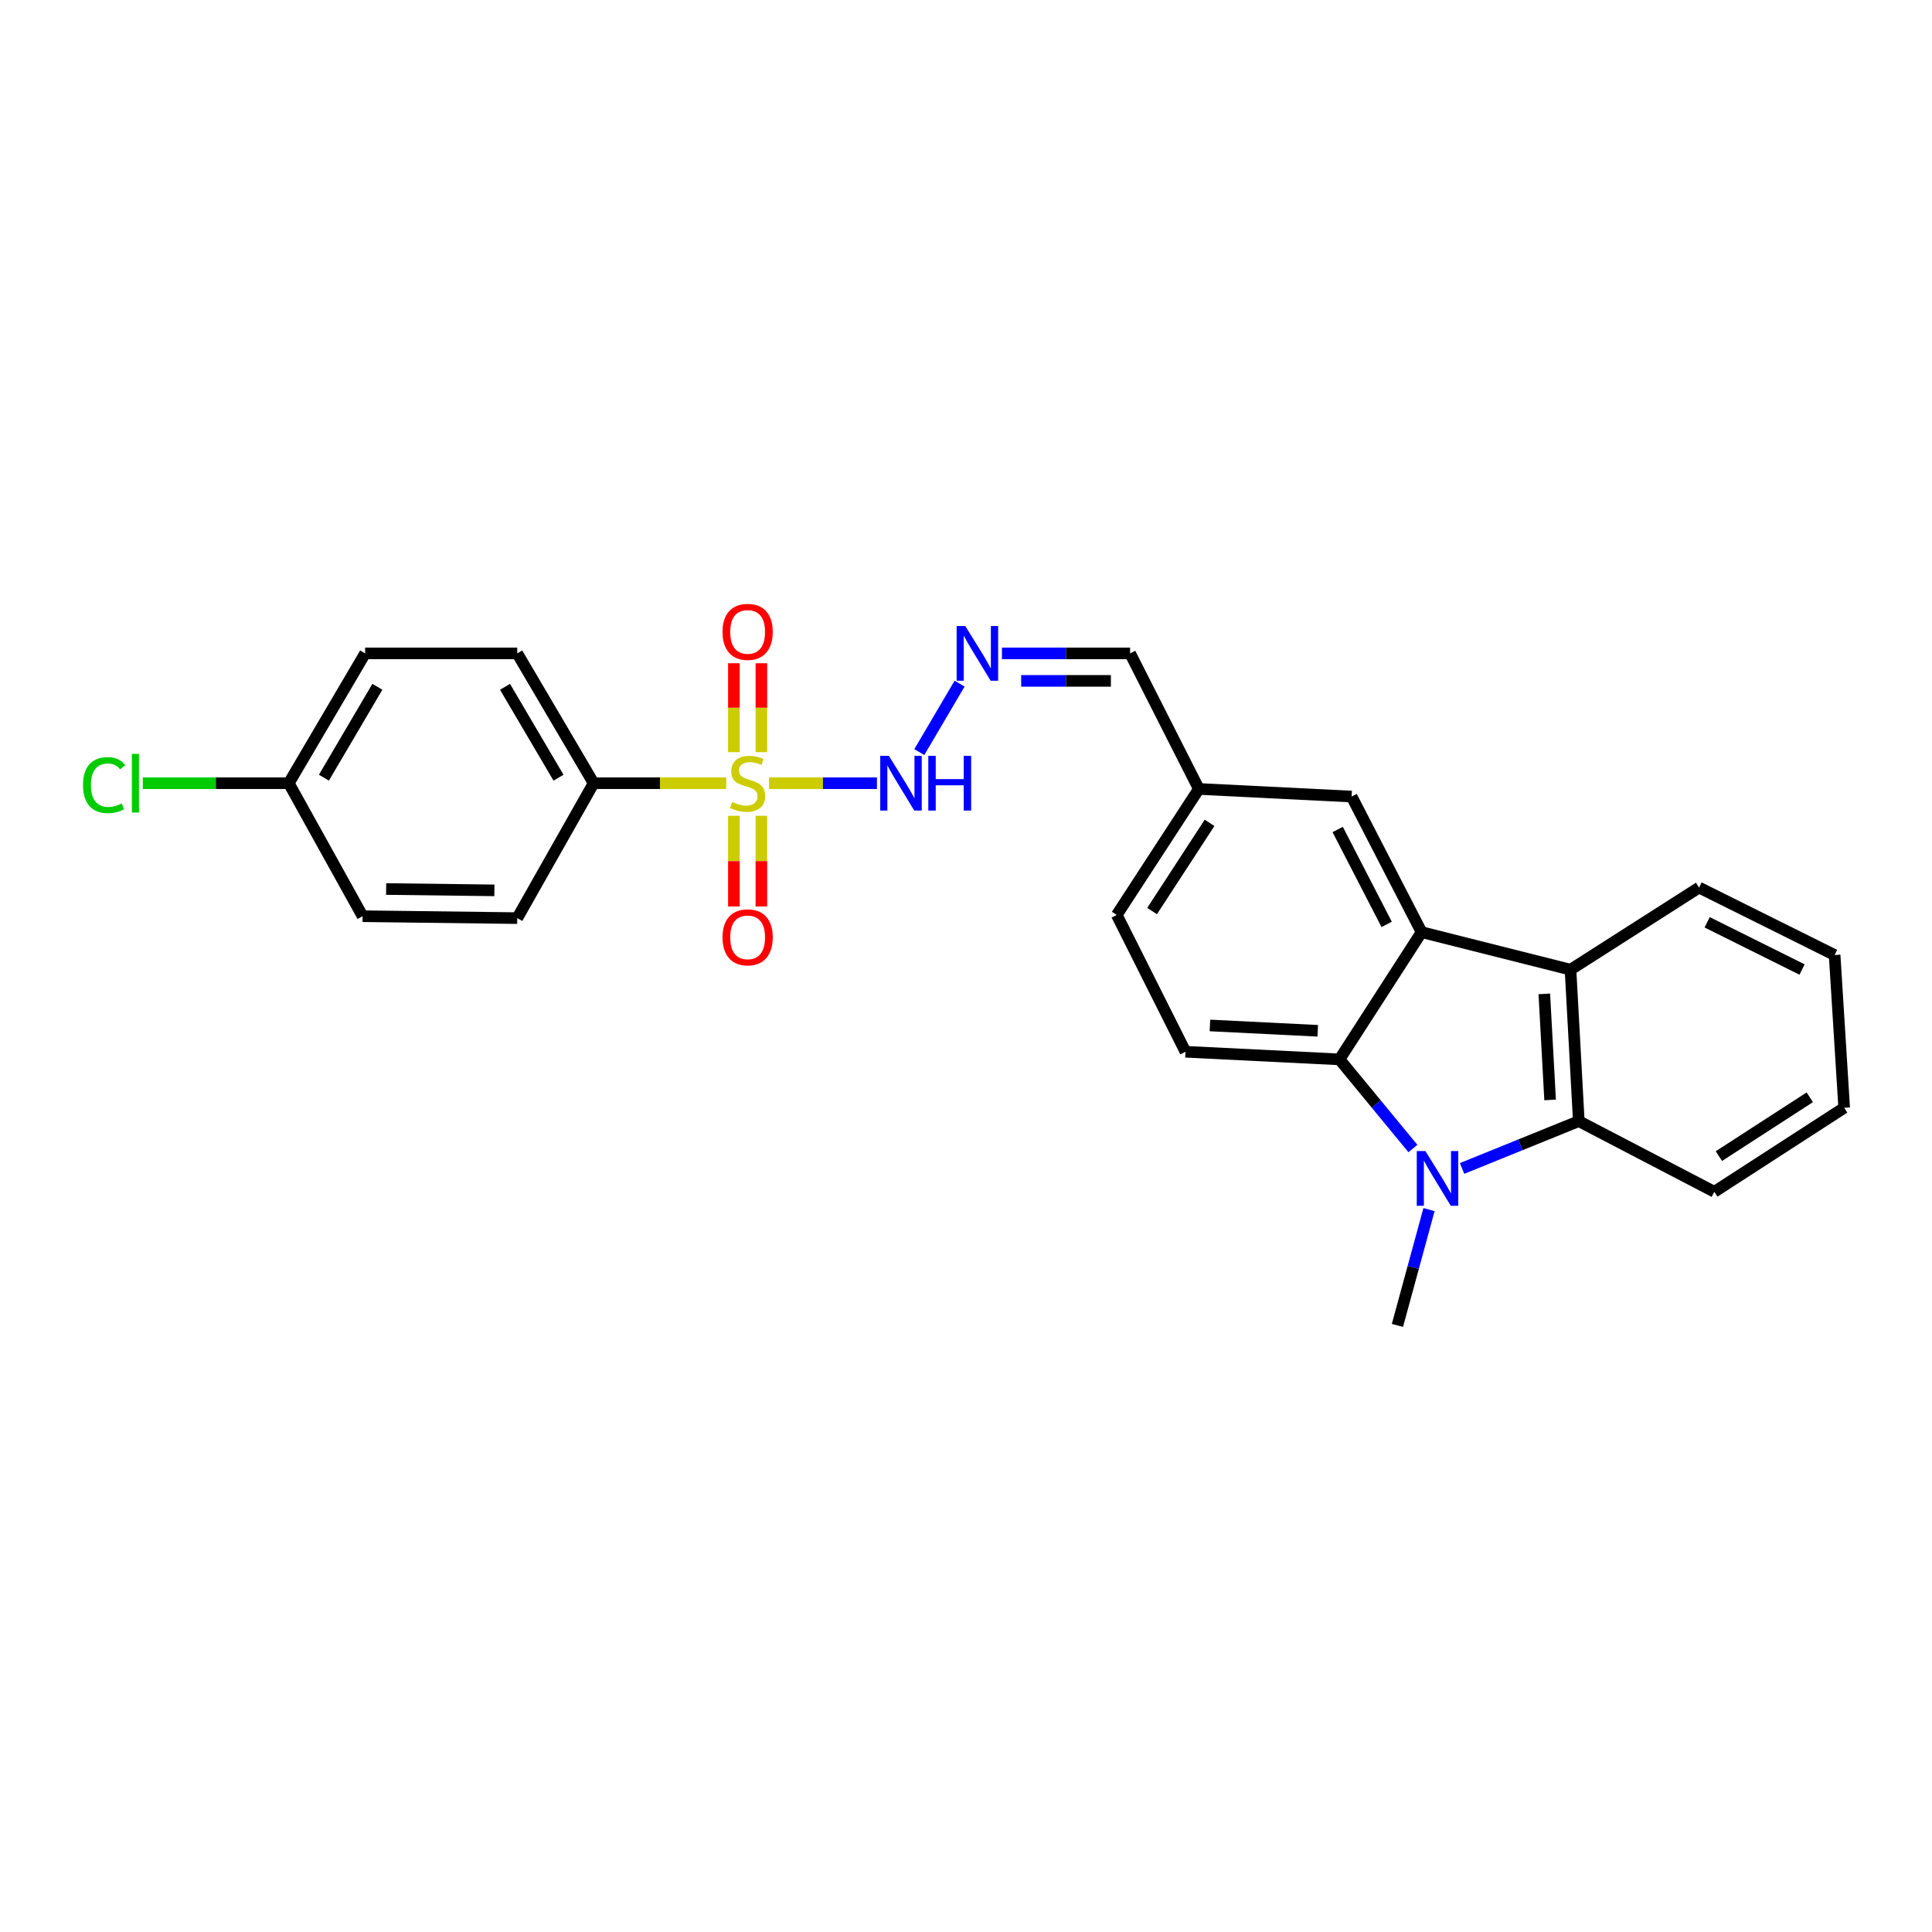 <?xml version='1.0' encoding='iso-8859-1'?>
<svg version='1.1' baseProfile='full'
              xmlns='http://www.w3.org/2000/svg'
                      xmlns:rdkit='http://www.rdkit.org/xml'
                      xmlns:xlink='http://www.w3.org/1999/xlink'
                  xml:space='preserve'
width='1000px' height='1000px' viewBox='0 0 1000 1000'>
<!-- END OF HEADER -->
<rect style='opacity:1.0;fill:#FFFFFF;stroke:none' width='1000' height='1000' x='0' y='0'> </rect>
<path class='bond-5' d='M 398.039,405.389 L 425.972,405.389' style='fill:none;fill-rule:evenodd;stroke:#CCCC00;stroke-width:6px;stroke-linecap:butt;stroke-linejoin:miter;stroke-opacity:1' />
<path class='bond-5' d='M 425.972,405.389 L 453.904,405.389' style='fill:none;fill-rule:evenodd;stroke:#0000FF;stroke-width:6px;stroke-linecap:butt;stroke-linejoin:miter;stroke-opacity:1' />
<path class='bond-6' d='M 375.902,405.389 L 341.584,405.389' style='fill:none;fill-rule:evenodd;stroke:#CCCC00;stroke-width:6px;stroke-linecap:butt;stroke-linejoin:miter;stroke-opacity:1' />
<path class='bond-6' d='M 341.584,405.389 L 307.266,405.389' style='fill:none;fill-rule:evenodd;stroke:#000000;stroke-width:6px;stroke-linecap:butt;stroke-linejoin:miter;stroke-opacity:1' />
<path class='bond-9' d='M 394.087,389.308 L 394.087,366.301' style='fill:none;fill-rule:evenodd;stroke:#CCCC00;stroke-width:6px;stroke-linecap:butt;stroke-linejoin:miter;stroke-opacity:1' />
<path class='bond-9' d='M 394.087,366.301 L 394.087,343.294' style='fill:none;fill-rule:evenodd;stroke:#FF0000;stroke-width:6px;stroke-linecap:butt;stroke-linejoin:miter;stroke-opacity:1' />
<path class='bond-9' d='M 379.863,389.308 L 379.863,366.301' style='fill:none;fill-rule:evenodd;stroke:#CCCC00;stroke-width:6px;stroke-linecap:butt;stroke-linejoin:miter;stroke-opacity:1' />
<path class='bond-9' d='M 379.863,366.301 L 379.863,343.294' style='fill:none;fill-rule:evenodd;stroke:#FF0000;stroke-width:6px;stroke-linecap:butt;stroke-linejoin:miter;stroke-opacity:1' />
<path class='bond-10' d='M 379.863,422.261 L 379.863,445.726' style='fill:none;fill-rule:evenodd;stroke:#CCCC00;stroke-width:6px;stroke-linecap:butt;stroke-linejoin:miter;stroke-opacity:1' />
<path class='bond-10' d='M 379.863,445.726 L 379.863,469.191' style='fill:none;fill-rule:evenodd;stroke:#FF0000;stroke-width:6px;stroke-linecap:butt;stroke-linejoin:miter;stroke-opacity:1' />
<path class='bond-10' d='M 394.087,422.261 L 394.087,445.726' style='fill:none;fill-rule:evenodd;stroke:#CCCC00;stroke-width:6px;stroke-linecap:butt;stroke-linejoin:miter;stroke-opacity:1' />
<path class='bond-10' d='M 394.087,445.726 L 394.087,469.191' style='fill:none;fill-rule:evenodd;stroke:#FF0000;stroke-width:6px;stroke-linecap:butt;stroke-linejoin:miter;stroke-opacity:1' />
<path class='bond-0' d='M 731.321,594.481 L 712.319,571.41' style='fill:none;fill-rule:evenodd;stroke:#0000FF;stroke-width:6px;stroke-linecap:butt;stroke-linejoin:miter;stroke-opacity:1' />
<path class='bond-0' d='M 712.319,571.41 L 693.317,548.338' style='fill:none;fill-rule:evenodd;stroke:#000000;stroke-width:6px;stroke-linecap:butt;stroke-linejoin:miter;stroke-opacity:1' />
<path class='bond-16' d='M 739.657,626.075 L 731.481,656.054' style='fill:none;fill-rule:evenodd;stroke:#0000FF;stroke-width:6px;stroke-linecap:butt;stroke-linejoin:miter;stroke-opacity:1' />
<path class='bond-16' d='M 731.481,656.054 L 723.305,686.033' style='fill:none;fill-rule:evenodd;stroke:#000000;stroke-width:6px;stroke-linecap:butt;stroke-linejoin:miter;stroke-opacity:1' />
<path class='bond-28' d='M 756.769,604.79 L 786.976,592.546' style='fill:none;fill-rule:evenodd;stroke:#0000FF;stroke-width:6px;stroke-linecap:butt;stroke-linejoin:miter;stroke-opacity:1' />
<path class='bond-28' d='M 786.976,592.546 L 817.183,580.302' style='fill:none;fill-rule:evenodd;stroke:#000000;stroke-width:6px;stroke-linecap:butt;stroke-linejoin:miter;stroke-opacity:1' />
<path class='bond-1' d='M 735.807,482.474 L 699.591,412.295' style='fill:none;fill-rule:evenodd;stroke:#000000;stroke-width:6px;stroke-linecap:butt;stroke-linejoin:miter;stroke-opacity:1' />
<path class='bond-1' d='M 717.734,478.47 L 692.383,429.345' style='fill:none;fill-rule:evenodd;stroke:#000000;stroke-width:6px;stroke-linecap:butt;stroke-linejoin:miter;stroke-opacity:1' />
<path class='bond-4' d='M 735.807,482.474 L 812.892,501.905' style='fill:none;fill-rule:evenodd;stroke:#000000;stroke-width:6px;stroke-linecap:butt;stroke-linejoin:miter;stroke-opacity:1' />
<path class='bond-27' d='M 735.807,482.474 L 693.317,548.338' style='fill:none;fill-rule:evenodd;stroke:#000000;stroke-width:6px;stroke-linecap:butt;stroke-linejoin:miter;stroke-opacity:1' />
<path class='bond-2' d='M 693.317,548.338 L 613.6,544.387' style='fill:none;fill-rule:evenodd;stroke:#000000;stroke-width:6px;stroke-linecap:butt;stroke-linejoin:miter;stroke-opacity:1' />
<path class='bond-2' d='M 682.063,533.539 L 626.262,530.774' style='fill:none;fill-rule:evenodd;stroke:#000000;stroke-width:6px;stroke-linecap:butt;stroke-linejoin:miter;stroke-opacity:1' />
<path class='bond-3' d='M 817.183,580.302 L 812.892,501.905' style='fill:none;fill-rule:evenodd;stroke:#000000;stroke-width:6px;stroke-linecap:butt;stroke-linejoin:miter;stroke-opacity:1' />
<path class='bond-3' d='M 802.336,569.32 L 799.333,514.442' style='fill:none;fill-rule:evenodd;stroke:#000000;stroke-width:6px;stroke-linecap:butt;stroke-linejoin:miter;stroke-opacity:1' />
<path class='bond-22' d='M 817.183,580.302 L 887.338,616.866' style='fill:none;fill-rule:evenodd;stroke:#000000;stroke-width:6px;stroke-linecap:butt;stroke-linejoin:miter;stroke-opacity:1' />
<path class='bond-23' d='M 812.892,501.905 L 879.436,459.408' style='fill:none;fill-rule:evenodd;stroke:#000000;stroke-width:6px;stroke-linecap:butt;stroke-linejoin:miter;stroke-opacity:1' />
<path class='bond-7' d='M 475.832,389.28 L 496.689,353.839' style='fill:none;fill-rule:evenodd;stroke:#0000FF;stroke-width:6px;stroke-linecap:butt;stroke-linejoin:miter;stroke-opacity:1' />
<path class='bond-12' d='M 307.266,405.389 L 267.724,338.197' style='fill:none;fill-rule:evenodd;stroke:#000000;stroke-width:6px;stroke-linecap:butt;stroke-linejoin:miter;stroke-opacity:1' />
<path class='bond-12' d='M 289.076,402.524 L 261.397,355.49' style='fill:none;fill-rule:evenodd;stroke:#000000;stroke-width:6px;stroke-linecap:butt;stroke-linejoin:miter;stroke-opacity:1' />
<path class='bond-13' d='M 307.266,405.389 L 267.724,475.22' style='fill:none;fill-rule:evenodd;stroke:#000000;stroke-width:6px;stroke-linecap:butt;stroke-linejoin:miter;stroke-opacity:1' />
<path class='bond-14' d='M 518.61,338.197 L 551.775,338.197' style='fill:none;fill-rule:evenodd;stroke:#0000FF;stroke-width:6px;stroke-linecap:butt;stroke-linejoin:miter;stroke-opacity:1' />
<path class='bond-14' d='M 551.775,338.197 L 584.939,338.197' style='fill:none;fill-rule:evenodd;stroke:#000000;stroke-width:6px;stroke-linecap:butt;stroke-linejoin:miter;stroke-opacity:1' />
<path class='bond-14' d='M 528.559,352.421 L 551.775,352.421' style='fill:none;fill-rule:evenodd;stroke:#0000FF;stroke-width:6px;stroke-linecap:butt;stroke-linejoin:miter;stroke-opacity:1' />
<path class='bond-14' d='M 551.775,352.421 L 574.99,352.421' style='fill:none;fill-rule:evenodd;stroke:#000000;stroke-width:6px;stroke-linecap:butt;stroke-linejoin:miter;stroke-opacity:1' />
<path class='bond-8' d='M 613.6,544.387 L 578.033,473.568' style='fill:none;fill-rule:evenodd;stroke:#000000;stroke-width:6px;stroke-linecap:butt;stroke-linejoin:miter;stroke-opacity:1' />
<path class='bond-11' d='M 699.591,412.295 L 620.522,408.36' style='fill:none;fill-rule:evenodd;stroke:#000000;stroke-width:6px;stroke-linecap:butt;stroke-linejoin:miter;stroke-opacity:1' />
<path class='bond-19' d='M 267.724,338.197 L 188.995,338.197' style='fill:none;fill-rule:evenodd;stroke:#000000;stroke-width:6px;stroke-linecap:butt;stroke-linejoin:miter;stroke-opacity:1' />
<path class='bond-20' d='M 267.724,475.22 L 187.683,474.224' style='fill:none;fill-rule:evenodd;stroke:#000000;stroke-width:6px;stroke-linecap:butt;stroke-linejoin:miter;stroke-opacity:1' />
<path class='bond-20' d='M 255.895,460.848 L 199.866,460.151' style='fill:none;fill-rule:evenodd;stroke:#000000;stroke-width:6px;stroke-linecap:butt;stroke-linejoin:miter;stroke-opacity:1' />
<path class='bond-15' d='M 584.939,338.197 L 620.522,408.36' style='fill:none;fill-rule:evenodd;stroke:#000000;stroke-width:6px;stroke-linecap:butt;stroke-linejoin:miter;stroke-opacity:1' />
<path class='bond-17' d='M 620.522,408.36 L 578.033,473.568' style='fill:none;fill-rule:evenodd;stroke:#000000;stroke-width:6px;stroke-linecap:butt;stroke-linejoin:miter;stroke-opacity:1' />
<path class='bond-17' d='M 626.066,425.906 L 596.323,471.552' style='fill:none;fill-rule:evenodd;stroke:#000000;stroke-width:6px;stroke-linecap:butt;stroke-linejoin:miter;stroke-opacity:1' />
<path class='bond-18' d='M 149.468,405.389 L 187.683,474.224' style='fill:none;fill-rule:evenodd;stroke:#000000;stroke-width:6px;stroke-linecap:butt;stroke-linejoin:miter;stroke-opacity:1' />
<path class='bond-21' d='M 149.468,405.389 L 111.692,405.389' style='fill:none;fill-rule:evenodd;stroke:#000000;stroke-width:6px;stroke-linecap:butt;stroke-linejoin:miter;stroke-opacity:1' />
<path class='bond-21' d='M 111.692,405.389 L 73.916,405.389' style='fill:none;fill-rule:evenodd;stroke:#00CC00;stroke-width:6px;stroke-linecap:butt;stroke-linejoin:miter;stroke-opacity:1' />
<path class='bond-26' d='M 149.468,405.389 L 188.995,338.197' style='fill:none;fill-rule:evenodd;stroke:#000000;stroke-width:6px;stroke-linecap:butt;stroke-linejoin:miter;stroke-opacity:1' />
<path class='bond-26' d='M 167.657,402.522 L 195.326,355.488' style='fill:none;fill-rule:evenodd;stroke:#000000;stroke-width:6px;stroke-linecap:butt;stroke-linejoin:miter;stroke-opacity:1' />
<path class='bond-29' d='M 887.338,616.866 L 954.545,573.38' style='fill:none;fill-rule:evenodd;stroke:#000000;stroke-width:6px;stroke-linecap:butt;stroke-linejoin:miter;stroke-opacity:1' />
<path class='bond-29' d='M 889.692,598.401 L 936.737,567.961' style='fill:none;fill-rule:evenodd;stroke:#000000;stroke-width:6px;stroke-linecap:butt;stroke-linejoin:miter;stroke-opacity:1' />
<path class='bond-24' d='M 879.436,459.408 L 949.599,494.327' style='fill:none;fill-rule:evenodd;stroke:#000000;stroke-width:6px;stroke-linecap:butt;stroke-linejoin:miter;stroke-opacity:1' />
<path class='bond-24' d='M 883.623,477.38 L 932.737,501.823' style='fill:none;fill-rule:evenodd;stroke:#000000;stroke-width:6px;stroke-linecap:butt;stroke-linejoin:miter;stroke-opacity:1' />
<path class='bond-25' d='M 949.599,494.327 L 954.545,573.38' style='fill:none;fill-rule:evenodd;stroke:#000000;stroke-width:6px;stroke-linecap:butt;stroke-linejoin:miter;stroke-opacity:1' />
<path  class='atom-0' d='M 378.975 415.109
Q 379.295 415.229, 380.615 415.789
Q 381.935 416.349, 383.375 416.709
Q 384.855 417.029, 386.295 417.029
Q 388.975 417.029, 390.535 415.749
Q 392.095 414.429, 392.095 412.149
Q 392.095 410.589, 391.295 409.629
Q 390.535 408.669, 389.335 408.149
Q 388.135 407.629, 386.135 407.029
Q 383.615 406.269, 382.095 405.549
Q 380.615 404.829, 379.535 403.309
Q 378.495 401.789, 378.495 399.229
Q 378.495 395.669, 380.895 393.469
Q 383.335 391.269, 388.135 391.269
Q 391.415 391.269, 395.135 392.829
L 394.215 395.909
Q 390.815 394.509, 388.255 394.509
Q 385.495 394.509, 383.975 395.669
Q 382.455 396.789, 382.495 398.749
Q 382.495 400.269, 383.255 401.189
Q 384.055 402.109, 385.175 402.629
Q 386.335 403.149, 388.255 403.749
Q 390.815 404.549, 392.335 405.349
Q 393.855 406.149, 394.935 407.789
Q 396.055 409.389, 396.055 412.149
Q 396.055 416.069, 393.415 418.189
Q 390.815 420.269, 386.455 420.269
Q 383.935 420.269, 382.015 419.709
Q 380.135 419.189, 377.895 418.269
L 378.975 415.109
' fill='#CCCC00'/>
<path  class='atom-1' d='M 737.796 595.783
L 747.076 610.783
Q 747.996 612.263, 749.476 614.943
Q 750.956 617.623, 751.036 617.783
L 751.036 595.783
L 754.796 595.783
L 754.796 624.103
L 750.916 624.103
L 740.956 607.703
Q 739.796 605.783, 738.556 603.583
Q 737.356 601.383, 736.996 600.703
L 736.996 624.103
L 733.316 624.103
L 733.316 595.783
L 737.796 595.783
' fill='#0000FF'/>
<path  class='atom-6' d='M 460.092 391.229
L 469.372 406.229
Q 470.292 407.709, 471.772 410.389
Q 473.252 413.069, 473.332 413.229
L 473.332 391.229
L 477.092 391.229
L 477.092 419.549
L 473.212 419.549
L 463.252 403.149
Q 462.092 401.229, 460.852 399.029
Q 459.652 396.829, 459.292 396.149
L 459.292 419.549
L 455.612 419.549
L 455.612 391.229
L 460.092 391.229
' fill='#0000FF'/>
<path  class='atom-6' d='M 480.492 391.229
L 484.332 391.229
L 484.332 403.269
L 498.812 403.269
L 498.812 391.229
L 502.652 391.229
L 502.652 419.549
L 498.812 419.549
L 498.812 406.469
L 484.332 406.469
L 484.332 419.549
L 480.492 419.549
L 480.492 391.229
' fill='#0000FF'/>
<path  class='atom-8' d='M 499.634 324.037
L 508.914 339.037
Q 509.834 340.517, 511.314 343.197
Q 512.794 345.877, 512.874 346.037
L 512.874 324.037
L 516.634 324.037
L 516.634 352.357
L 512.754 352.357
L 502.794 335.957
Q 501.634 334.037, 500.394 331.837
Q 499.194 329.637, 498.834 328.957
L 498.834 352.357
L 495.154 352.357
L 495.154 324.037
L 499.634 324.037
' fill='#0000FF'/>
<path  class='atom-10' d='M 373.975 327.056
Q 373.975 320.256, 377.335 316.456
Q 380.695 312.656, 386.975 312.656
Q 393.255 312.656, 396.615 316.456
Q 399.975 320.256, 399.975 327.056
Q 399.975 333.936, 396.575 337.856
Q 393.175 341.736, 386.975 341.736
Q 380.735 341.736, 377.335 337.856
Q 373.975 333.976, 373.975 327.056
M 386.975 338.536
Q 391.295 338.536, 393.615 335.656
Q 395.975 332.736, 395.975 327.056
Q 395.975 321.496, 393.615 318.696
Q 391.295 315.856, 386.975 315.856
Q 382.655 315.856, 380.295 318.656
Q 377.975 321.456, 377.975 327.056
Q 377.975 332.776, 380.295 335.656
Q 382.655 338.536, 386.975 338.536
' fill='#FF0000'/>
<path  class='atom-11' d='M 373.975 485.162
Q 373.975 478.362, 377.335 474.562
Q 380.695 470.762, 386.975 470.762
Q 393.255 470.762, 396.615 474.562
Q 399.975 478.362, 399.975 485.162
Q 399.975 492.042, 396.575 495.962
Q 393.175 499.842, 386.975 499.842
Q 380.735 499.842, 377.335 495.962
Q 373.975 492.082, 373.975 485.162
M 386.975 496.642
Q 391.295 496.642, 393.615 493.762
Q 395.975 490.842, 395.975 485.162
Q 395.975 479.602, 393.615 476.802
Q 391.295 473.962, 386.975 473.962
Q 382.655 473.962, 380.295 476.762
Q 377.975 479.562, 377.975 485.162
Q 377.975 490.882, 380.295 493.762
Q 382.655 496.642, 386.975 496.642
' fill='#FF0000'/>
<path  class='atom-22' d='M 42.971 406.369
Q 42.971 399.329, 46.251 395.649
Q 49.571 391.929, 55.851 391.929
Q 61.691 391.929, 64.811 396.049
L 62.171 398.209
Q 59.891 395.209, 55.851 395.209
Q 51.571 395.209, 49.291 398.089
Q 47.051 400.929, 47.051 406.369
Q 47.051 411.969, 49.371 414.849
Q 51.731 417.729, 56.291 417.729
Q 59.411 417.729, 63.051 415.849
L 64.171 418.849
Q 62.691 419.809, 60.451 420.369
Q 58.211 420.929, 55.731 420.929
Q 49.571 420.929, 46.251 417.169
Q 42.971 413.409, 42.971 406.369
' fill='#00CC00'/>
<path  class='atom-22' d='M 68.251 390.209
L 71.931 390.209
L 71.931 420.569
L 68.251 420.569
L 68.251 390.209
' fill='#00CC00'/>
</svg>

